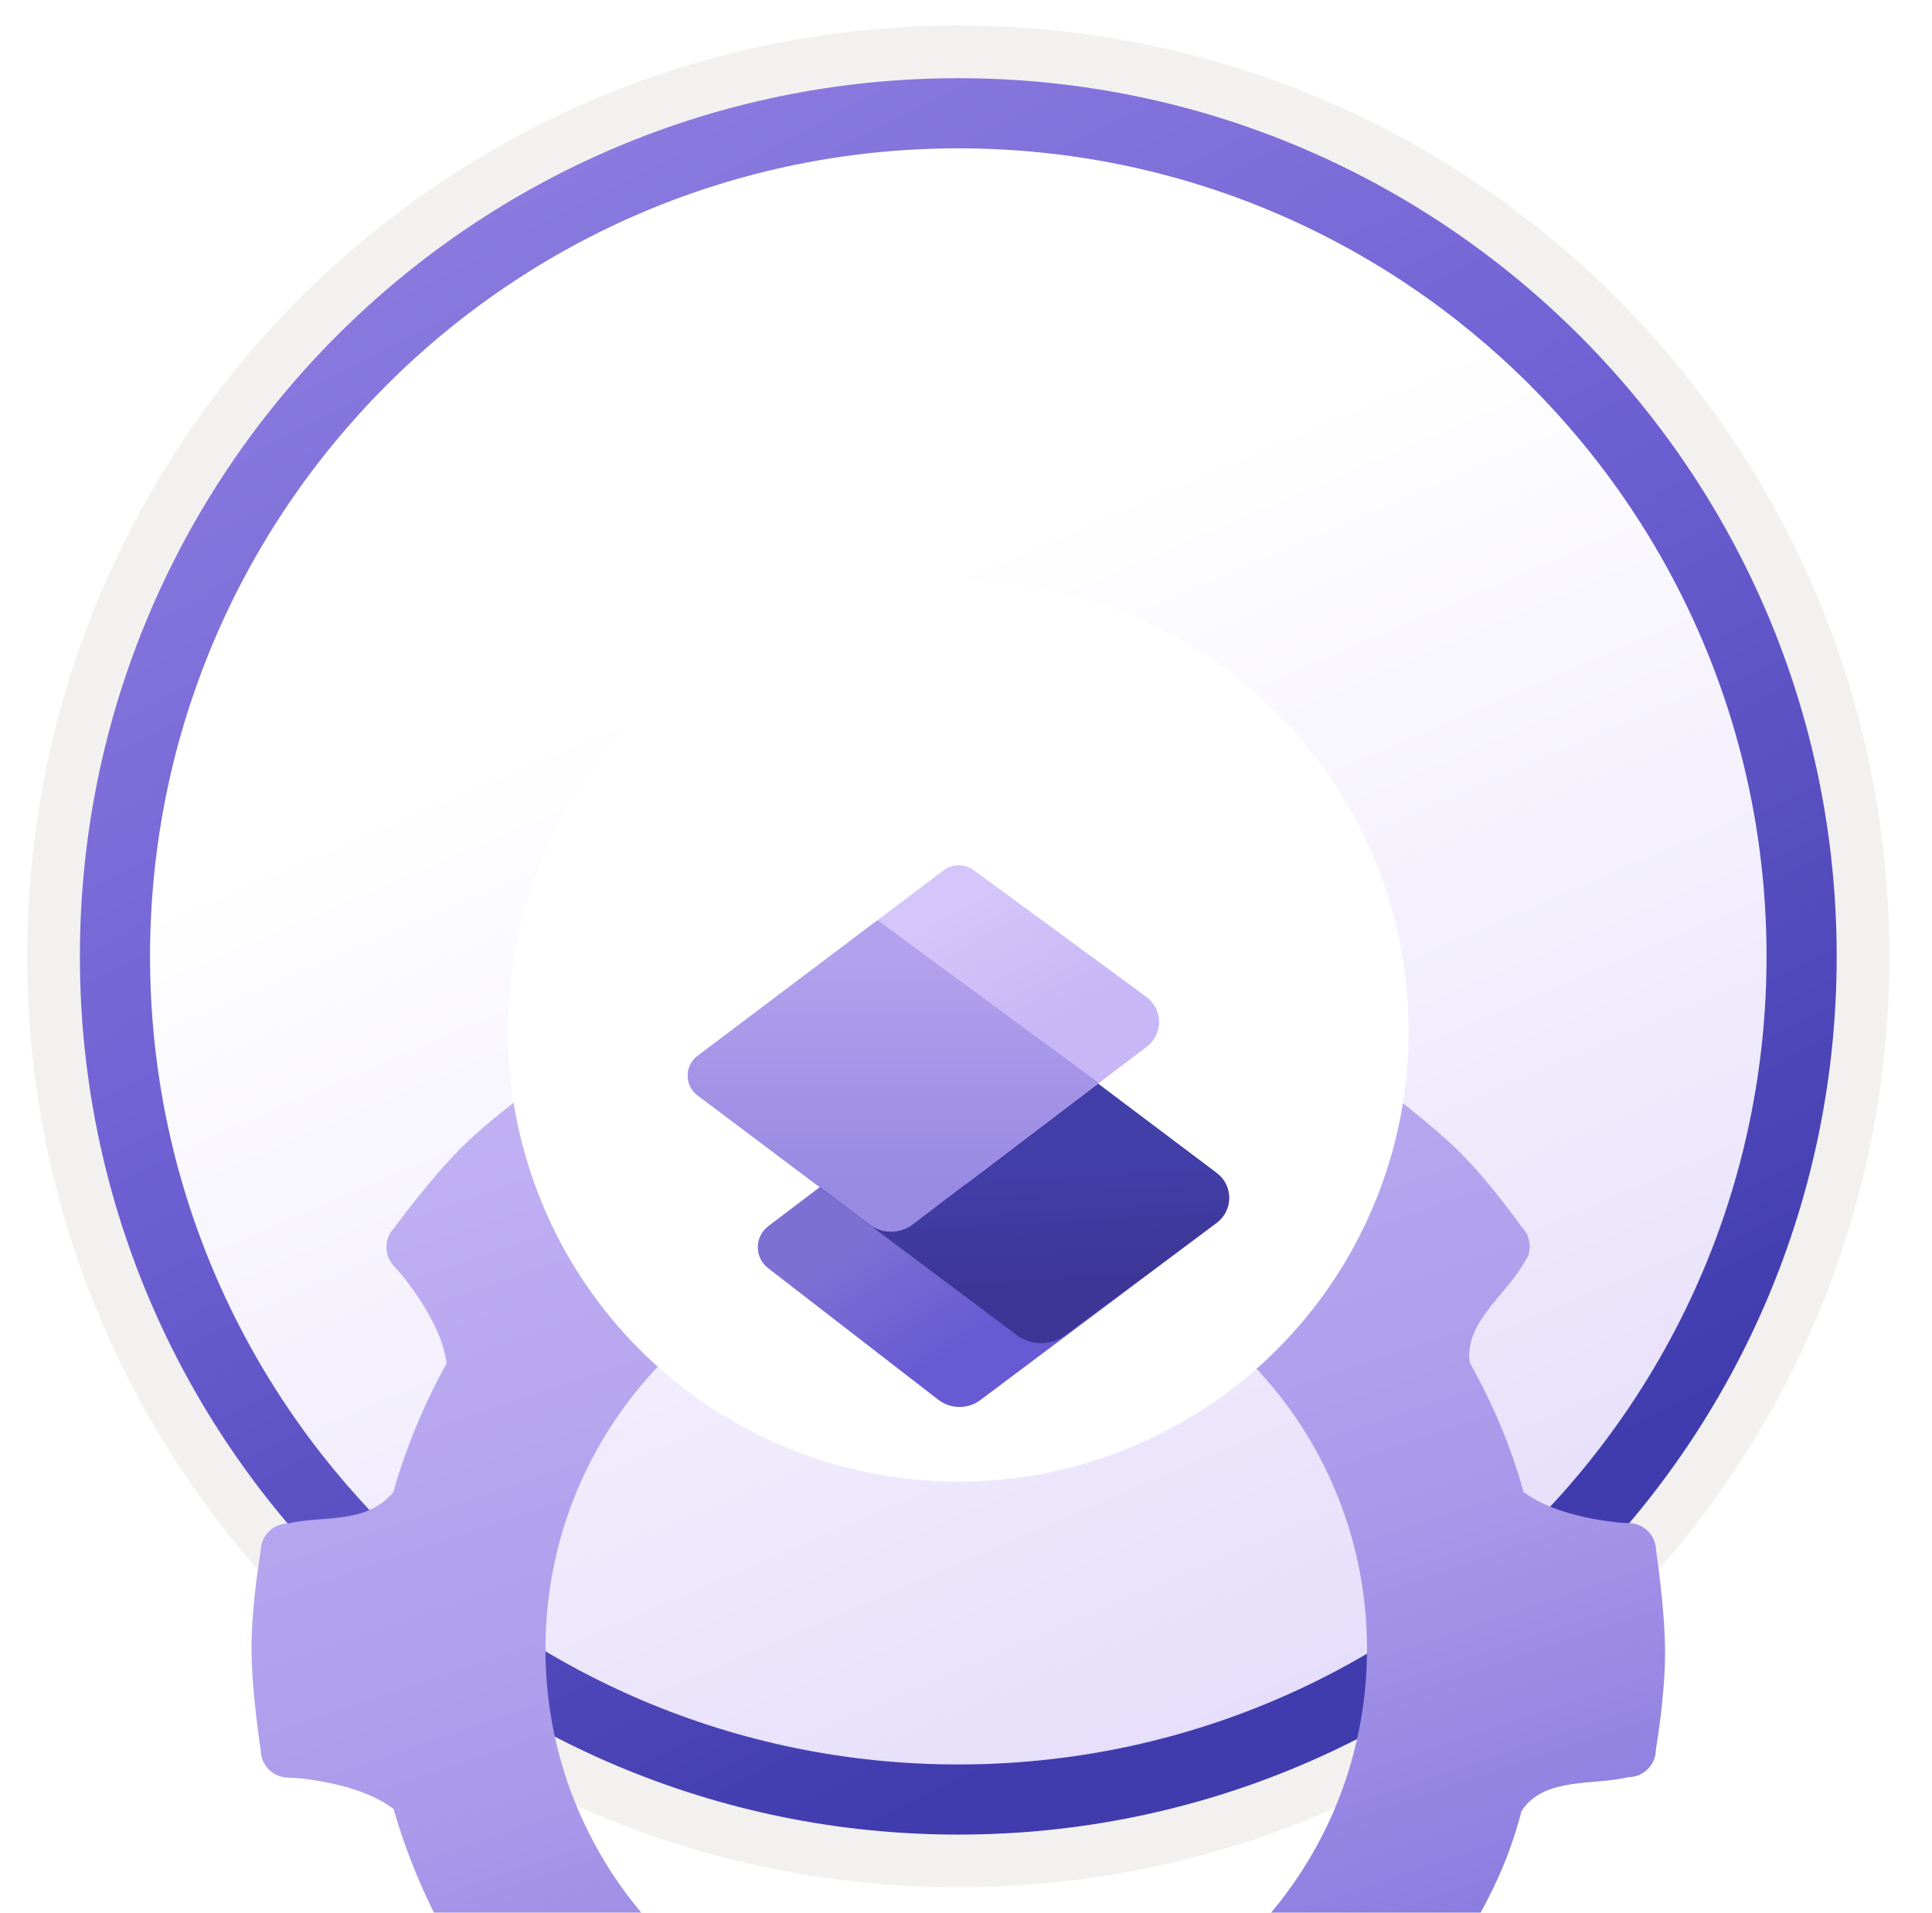 <svg width="103" height="102" viewBox="0 0 103 102" fill="none" xmlns="http://www.w3.org/2000/svg">
<g clip-path="url(#clip0_1636_4662)">
<path d="M51.089 97.81C25.239 97.81 4.279 76.86 4.279 51C4.279 25.14 25.239 4.19 51.089 4.19C76.939 4.19 97.899 25.15 97.899 51C97.899 76.85 76.939 97.81 51.089 97.81Z" fill="url(#paint0_linear_1636_4662)"/>
<path fill-rule="evenodd" clip-rule="evenodd" d="M96.989 51C96.989 76.35 76.439 96.9 51.089 96.9C25.739 96.9 5.189 76.35 5.189 51C5.189 25.65 25.739 5.1 51.089 5.1C76.439 5.1 96.989 25.65 96.989 51ZM51.089 1.36C78.509 1.36 100.729 23.58 100.729 51C100.729 78.42 78.499 100.64 51.089 100.64C23.669 100.64 1.449 78.41 1.449 51C1.449 23.58 23.669 1.36 51.089 1.36Z" fill="#F2F1F0"/>
<path fill-rule="evenodd" clip-rule="evenodd" d="M94.179 51C94.179 74.8 74.889 94.09 51.089 94.09C27.289 94.09 7.999 74.8 7.999 51C7.999 27.2 27.289 7.91 51.089 7.91C74.889 7.91 94.179 27.2 94.179 51ZM51.089 4.17C76.949 4.17 97.919 25.14 97.919 51C97.919 76.86 76.949 97.83 51.089 97.83C25.229 97.83 4.259 76.86 4.259 51C4.259 25.14 25.219 4.17 51.089 4.17Z" fill="url(#paint1_linear_1636_4662)"/>
<g filter="url(#filter0_ddddd_1636_4662)">
<path d="M88.289 45.689C88.289 44.879 87.629 44.219 86.819 44.219C86.289 44.219 82.989 43.929 81.219 42.549C81.219 42.549 81.229 42.529 81.219 42.549C80.549 40.109 79.569 37.829 78.359 35.669C78.049 33.619 80.169 32.129 81.139 30.529C81.309 30.249 81.409 30.089 81.469 29.979C81.649 29.459 81.549 28.859 81.139 28.449C81.139 28.449 79.509 26.119 77.839 24.459C76.169 22.799 73.639 20.949 73.639 20.949C73.069 20.379 72.129 20.379 71.559 20.949C71.179 21.319 68.669 23.389 66.409 23.719C66.379 23.719 66.379 23.719 66.379 23.719C64.279 22.529 61.919 21.549 59.549 20.879H59.519C57.849 19.649 58.289 17.099 57.849 15.279C57.849 14.469 57.189 13.809 56.379 13.809C56.379 13.809 53.579 13.319 51.219 13.319C48.859 13.319 45.769 13.809 45.769 13.809C44.959 13.809 44.299 14.469 44.299 15.279C44.299 15.809 44.009 19.109 42.629 20.879C40.289 21.539 37.829 22.579 35.749 23.739C33.699 24.049 32.209 21.929 30.609 20.959C30.329 20.789 30.169 20.689 30.059 20.629C29.539 20.449 28.939 20.549 28.529 20.959C28.529 20.959 26.199 22.589 24.539 24.259C22.879 25.929 21.029 28.459 21.029 28.459C20.459 29.029 20.459 29.969 21.029 30.539C21.399 30.909 23.529 33.459 23.809 35.679V35.699C22.649 37.779 21.629 40.229 20.969 42.569C20.969 42.569 20.999 42.529 20.969 42.569C19.539 44.309 17.189 43.799 15.369 44.239C14.559 44.239 13.899 44.899 13.899 45.709C13.899 45.709 13.409 48.509 13.409 50.869C13.409 53.229 13.899 56.319 13.899 56.319C13.899 57.129 14.559 57.789 15.369 57.789C15.899 57.789 19.199 58.079 20.969 59.459C21.009 59.439 20.989 59.489 20.989 59.489C21.669 61.839 22.639 64.189 23.819 66.269C23.799 66.299 23.819 66.269 23.829 66.339C24.029 68.479 22.019 69.879 21.049 71.479C20.879 71.759 20.779 71.919 20.719 72.029C20.539 72.549 20.639 73.149 21.049 73.559C21.049 73.559 22.679 75.889 24.349 77.549C26.019 79.219 28.549 81.059 28.549 81.059C29.119 81.629 30.059 81.629 30.629 81.059C30.999 80.689 33.549 78.559 35.769 78.279C35.769 78.279 35.759 78.289 35.799 78.299C37.939 79.489 40.149 80.429 42.569 81.089C42.589 81.099 42.659 81.119 42.659 81.119C44.329 82.349 43.889 84.899 44.329 86.719C44.419 87.539 44.869 88.059 45.799 88.189C45.799 88.189 48.599 88.679 50.959 88.679C53.319 88.679 56.409 88.199 56.409 88.199C57.219 88.059 57.879 87.539 57.879 86.729C57.879 86.199 58.169 82.899 59.549 81.129C59.549 81.129 59.609 81.079 59.669 81.029C62.129 80.339 63.999 79.579 66.169 78.329C66.279 78.289 66.159 78.299 66.419 78.259C68.469 77.949 69.959 80.069 71.559 81.039C71.839 81.209 71.999 81.309 72.109 81.369C72.629 81.549 73.229 81.449 73.639 81.039C73.639 81.039 75.969 79.409 77.629 77.739C79.299 76.069 81.139 73.539 81.139 73.539C81.709 72.969 81.709 72.029 81.139 71.459C80.769 71.089 78.639 68.539 78.359 66.319C78.329 66.089 78.349 66.059 78.379 65.999C79.619 63.809 80.399 62.209 81.079 59.729C81.079 59.729 81.049 59.649 81.209 59.439C82.439 57.769 84.989 58.209 86.809 57.769C87.619 57.769 88.279 57.109 88.279 56.299C88.279 56.299 88.769 53.499 88.769 51.139C88.769 48.779 88.289 45.689 88.289 45.689ZM72.879 50.929C72.879 63.019 63.079 72.829 50.979 72.829C38.879 72.829 29.079 63.029 29.079 50.929C29.079 38.839 38.879 29.029 50.979 29.029C63.079 29.029 72.879 38.839 72.879 50.929Z" fill="url(#paint2_linear_1636_4662)"/>
</g>
<g filter="url(#filter1_d_1636_4662)">
<circle cx="51.09" cy="51" r="24.01" fill="white"/>
</g>
<g filter="url(#filter2_ddddd_1636_4662)">
<path d="M64.868 55.209L52.269 64.656C51.944 64.9 51.548 65.03 51.142 65.027C50.736 65.025 50.342 64.888 50.021 64.64L40.945 57.621C40.774 57.489 40.636 57.319 40.541 57.124C40.446 56.93 40.398 56.716 40.399 56.5C40.4 56.284 40.451 56.071 40.548 55.877C40.645 55.684 40.785 55.515 40.958 55.385L54.738 44.942L64.87 52.557C65.075 52.711 65.243 52.912 65.358 53.142C65.473 53.372 65.532 53.626 65.532 53.883C65.532 54.141 65.472 54.395 65.357 54.625C65.241 54.855 65.074 55.055 64.868 55.209V55.209Z" fill="url(#paint3_linear_1636_4662)"/>
<path d="M64.859 55.205L56.806 61.194C56.43 61.474 55.975 61.625 55.506 61.625C55.038 61.625 54.583 61.474 54.207 61.194L43.69 53.318L54.772 44.942L64.868 52.552C65.074 52.707 65.24 52.908 65.355 53.138C65.469 53.369 65.528 53.623 65.527 53.881C65.526 54.138 65.466 54.392 65.35 54.622C65.234 54.852 65.066 55.052 64.859 55.205V55.205Z" fill="url(#paint4_linear_1636_4662)"/>
<path d="M61.136 45.817L51.719 52.972C49.226 54.866 45.779 54.875 43.277 52.993L37.184 48.412C37.022 48.29 36.89 48.132 36.799 47.949C36.708 47.767 36.661 47.566 36.661 47.363C36.661 47.159 36.708 46.959 36.799 46.776C36.89 46.594 37.022 46.436 37.184 46.313L50.311 36.409C50.541 36.236 50.821 36.141 51.109 36.139C51.397 36.137 51.678 36.228 51.911 36.399L61.118 43.162C61.325 43.315 61.495 43.514 61.612 43.744C61.729 43.973 61.791 44.227 61.793 44.485C61.794 44.743 61.736 44.998 61.622 45.229C61.508 45.46 61.341 45.662 61.136 45.817Z" fill="url(#paint5_linear_1636_4662)"/>
<path d="M58.572 47.741L48.664 55.291C48.33 55.544 47.923 55.681 47.504 55.681C47.085 55.681 46.678 55.544 46.344 55.291L37.185 48.406C37.023 48.283 36.891 48.124 36.8 47.942C36.71 47.76 36.663 47.559 36.663 47.356C36.663 47.152 36.71 46.952 36.8 46.77C36.891 46.587 37.023 46.429 37.185 46.306L46.783 39.07L58.572 47.741Z" fill="url(#paint6_linear_1636_4662)"/>
</g>
</g>
<defs>
<filter id="filter0_ddddd_1636_4662" x="5.409" y="11.319" width="91.36" height="105.36" filterUnits="userSpaceOnUse" color-interpolation-filters="sRGB">
<feFlood flood-opacity="0" result="BackgroundImageFix"/>
<feColorMatrix in="SourceAlpha" type="matrix" values="0 0 0 0 0 0 0 0 0 0 0 0 0 0 0 0 0 0 127 0" result="hardAlpha"/>
<feOffset/>
<feColorMatrix type="matrix" values="0 0 0 0 0 0 0 0 0 0 0 0 0 0 0 0 0 0 0.1 0"/>
<feBlend mode="normal" in2="BackgroundImageFix" result="effect1_dropShadow_1636_4662"/>
<feColorMatrix in="SourceAlpha" type="matrix" values="0 0 0 0 0 0 0 0 0 0 0 0 0 0 0 0 0 0 127 0" result="hardAlpha"/>
<feOffset dy="1"/>
<feGaussianBlur stdDeviation="1.5"/>
<feColorMatrix type="matrix" values="0 0 0 0 0 0 0 0 0 0 0 0 0 0 0 0 0 0 0.1 0"/>
<feBlend mode="normal" in2="effect1_dropShadow_1636_4662" result="effect2_dropShadow_1636_4662"/>
<feColorMatrix in="SourceAlpha" type="matrix" values="0 0 0 0 0 0 0 0 0 0 0 0 0 0 0 0 0 0 127 0" result="hardAlpha"/>
<feOffset dy="5"/>
<feGaussianBlur stdDeviation="2.5"/>
<feColorMatrix type="matrix" values="0 0 0 0 0 0 0 0 0 0 0 0 0 0 0 0 0 0 0.09 0"/>
<feBlend mode="normal" in2="effect2_dropShadow_1636_4662" result="effect3_dropShadow_1636_4662"/>
<feColorMatrix in="SourceAlpha" type="matrix" values="0 0 0 0 0 0 0 0 0 0 0 0 0 0 0 0 0 0 127 0" result="hardAlpha"/>
<feOffset dy="11"/>
<feGaussianBlur stdDeviation="3.5"/>
<feColorMatrix type="matrix" values="0 0 0 0 0 0 0 0 0 0 0 0 0 0 0 0 0 0 0.05 0"/>
<feBlend mode="normal" in2="effect3_dropShadow_1636_4662" result="effect4_dropShadow_1636_4662"/>
<feColorMatrix in="SourceAlpha" type="matrix" values="0 0 0 0 0 0 0 0 0 0 0 0 0 0 0 0 0 0 127 0" result="hardAlpha"/>
<feOffset dy="20"/>
<feGaussianBlur stdDeviation="4"/>
<feColorMatrix type="matrix" values="0 0 0 0 0 0 0 0 0 0 0 0 0 0 0 0 0 0 0.01 0"/>
<feBlend mode="normal" in2="effect4_dropShadow_1636_4662" result="effect5_dropShadow_1636_4662"/>
<feBlend mode="normal" in="SourceGraphic" in2="effect5_dropShadow_1636_4662" result="shape"/>
</filter>
<filter id="filter1_d_1636_4662" x="23.08" y="26.99" width="56.02" height="56.02" filterUnits="userSpaceOnUse" color-interpolation-filters="sRGB">
<feFlood flood-opacity="0" result="BackgroundImageFix"/>
<feColorMatrix in="SourceAlpha" type="matrix" values="0 0 0 0 0 0 0 0 0 0 0 0 0 0 0 0 0 0 127 0" result="hardAlpha"/>
<feOffset dy="4"/>
<feGaussianBlur stdDeviation="2"/>
<feComposite in2="hardAlpha" operator="out"/>
<feColorMatrix type="matrix" values="0 0 0 0 0 0 0 0 0 0 0 0 0 0 0 0 0 0 0.25 0"/>
<feBlend mode="normal" in2="BackgroundImageFix" result="effect1_dropShadow_1636_4662"/>
<feBlend mode="normal" in="SourceGraphic" in2="effect1_dropShadow_1636_4662" result="shape"/>
</filter>
<filter id="filter2_ddddd_1636_4662" x="34.661" y="35.139" width="32.872" height="37.889" filterUnits="userSpaceOnUse" color-interpolation-filters="sRGB">
<feFlood flood-opacity="0" result="BackgroundImageFix"/>
<feColorMatrix in="SourceAlpha" type="matrix" values="0 0 0 0 0 0 0 0 0 0 0 0 0 0 0 0 0 0 127 0" result="hardAlpha"/>
<feOffset/>
<feColorMatrix type="matrix" values="0 0 0 0 0 0 0 0 0 0 0 0 0 0 0 0 0 0 0.1 0"/>
<feBlend mode="normal" in2="BackgroundImageFix" result="effect1_dropShadow_1636_4662"/>
<feColorMatrix in="SourceAlpha" type="matrix" values="0 0 0 0 0 0 0 0 0 0 0 0 0 0 0 0 0 0 127 0" result="hardAlpha"/>
<feOffset/>
<feGaussianBlur stdDeviation="0.5"/>
<feColorMatrix type="matrix" values="0 0 0 0 0 0 0 0 0 0 0 0 0 0 0 0 0 0 0.1 0"/>
<feBlend mode="normal" in2="effect1_dropShadow_1636_4662" result="effect2_dropShadow_1636_4662"/>
<feColorMatrix in="SourceAlpha" type="matrix" values="0 0 0 0 0 0 0 0 0 0 0 0 0 0 0 0 0 0 127 0" result="hardAlpha"/>
<feOffset dy="1"/>
<feGaussianBlur stdDeviation="0.5"/>
<feColorMatrix type="matrix" values="0 0 0 0 0 0 0 0 0 0 0 0 0 0 0 0 0 0 0.09 0"/>
<feBlend mode="normal" in2="effect2_dropShadow_1636_4662" result="effect3_dropShadow_1636_4662"/>
<feColorMatrix in="SourceAlpha" type="matrix" values="0 0 0 0 0 0 0 0 0 0 0 0 0 0 0 0 0 0 127 0" result="hardAlpha"/>
<feOffset dy="3"/>
<feGaussianBlur stdDeviation="1"/>
<feColorMatrix type="matrix" values="0 0 0 0 0 0 0 0 0 0 0 0 0 0 0 0 0 0 0.05 0"/>
<feBlend mode="normal" in2="effect3_dropShadow_1636_4662" result="effect4_dropShadow_1636_4662"/>
<feColorMatrix in="SourceAlpha" type="matrix" values="0 0 0 0 0 0 0 0 0 0 0 0 0 0 0 0 0 0 127 0" result="hardAlpha"/>
<feOffset dy="6"/>
<feGaussianBlur stdDeviation="1"/>
<feColorMatrix type="matrix" values="0 0 0 0 0 0 0 0 0 0 0 0 0 0 0 0 0 0 0.01 0"/>
<feBlend mode="normal" in2="effect4_dropShadow_1636_4662" result="effect5_dropShadow_1636_4662"/>
<feBlend mode="normal" in="SourceGraphic" in2="effect5_dropShadow_1636_4662" result="shape"/>
</filter>
<linearGradient id="paint0_linear_1636_4662" x1="19.223" y1="12.89" x2="77.017" y2="147.529" gradientUnits="userSpaceOnUse">
<stop offset="0.193" stop-color="white"/>
<stop offset="1" stop-color="#D0C1F7"/>
</linearGradient>
<linearGradient id="paint1_linear_1636_4662" x1="3.651" y1="-1.963" x2="67.376" y2="120.319" gradientUnits="userSpaceOnUse">
<stop stop-color="#9A89E6"/>
<stop offset="0.422" stop-color="#6F61D3"/>
<stop offset="0.786" stop-color="#403CAE"/>
</linearGradient>
<linearGradient id="paint2_linear_1636_4662" x1="35.78" y1="5.753" x2="66.384" y2="96.232" gradientUnits="userSpaceOnUse">
<stop stop-color="#C8B8F7"/>
<stop offset="0.495" stop-color="#AB9AEA"/>
<stop offset="1" stop-color="#695BD4"/>
</linearGradient>
<linearGradient id="paint3_linear_1636_4662" x1="51.187" y1="52.452" x2="55.453" y2="58.94" gradientUnits="userSpaceOnUse">
<stop stop-color="#7E70D3"/>
<stop offset="1" stop-color="#685AD3"/>
</linearGradient>
<linearGradient id="paint4_linear_1636_4662" x1="54.509" y1="51.8" x2="54.897" y2="58.647" gradientUnits="userSpaceOnUse">
<stop stop-color="#433FA9"/>
<stop offset="1" stop-color="#3D3697"/>
</linearGradient>
<linearGradient id="paint5_linear_1636_4662" x1="46.397" y1="40.855" x2="50.396" y2="47.965" gradientUnits="userSpaceOnUse">
<stop stop-color="#D4C6FA"/>
<stop offset="0.97" stop-color="#C7B7F6"/>
</linearGradient>
<linearGradient id="paint6_linear_1636_4662" x1="47.617" y1="41.084" x2="47.617" y2="53.258" gradientUnits="userSpaceOnUse">
<stop stop-color="#B2A1EC"/>
<stop offset="1" stop-color="#9889E3"/>
</linearGradient>
<clipPath id="clip0_1636_4662">
<rect width="102" height="102" fill="white" transform="translate(0.089)"/>
</clipPath>
</defs>
</svg>
